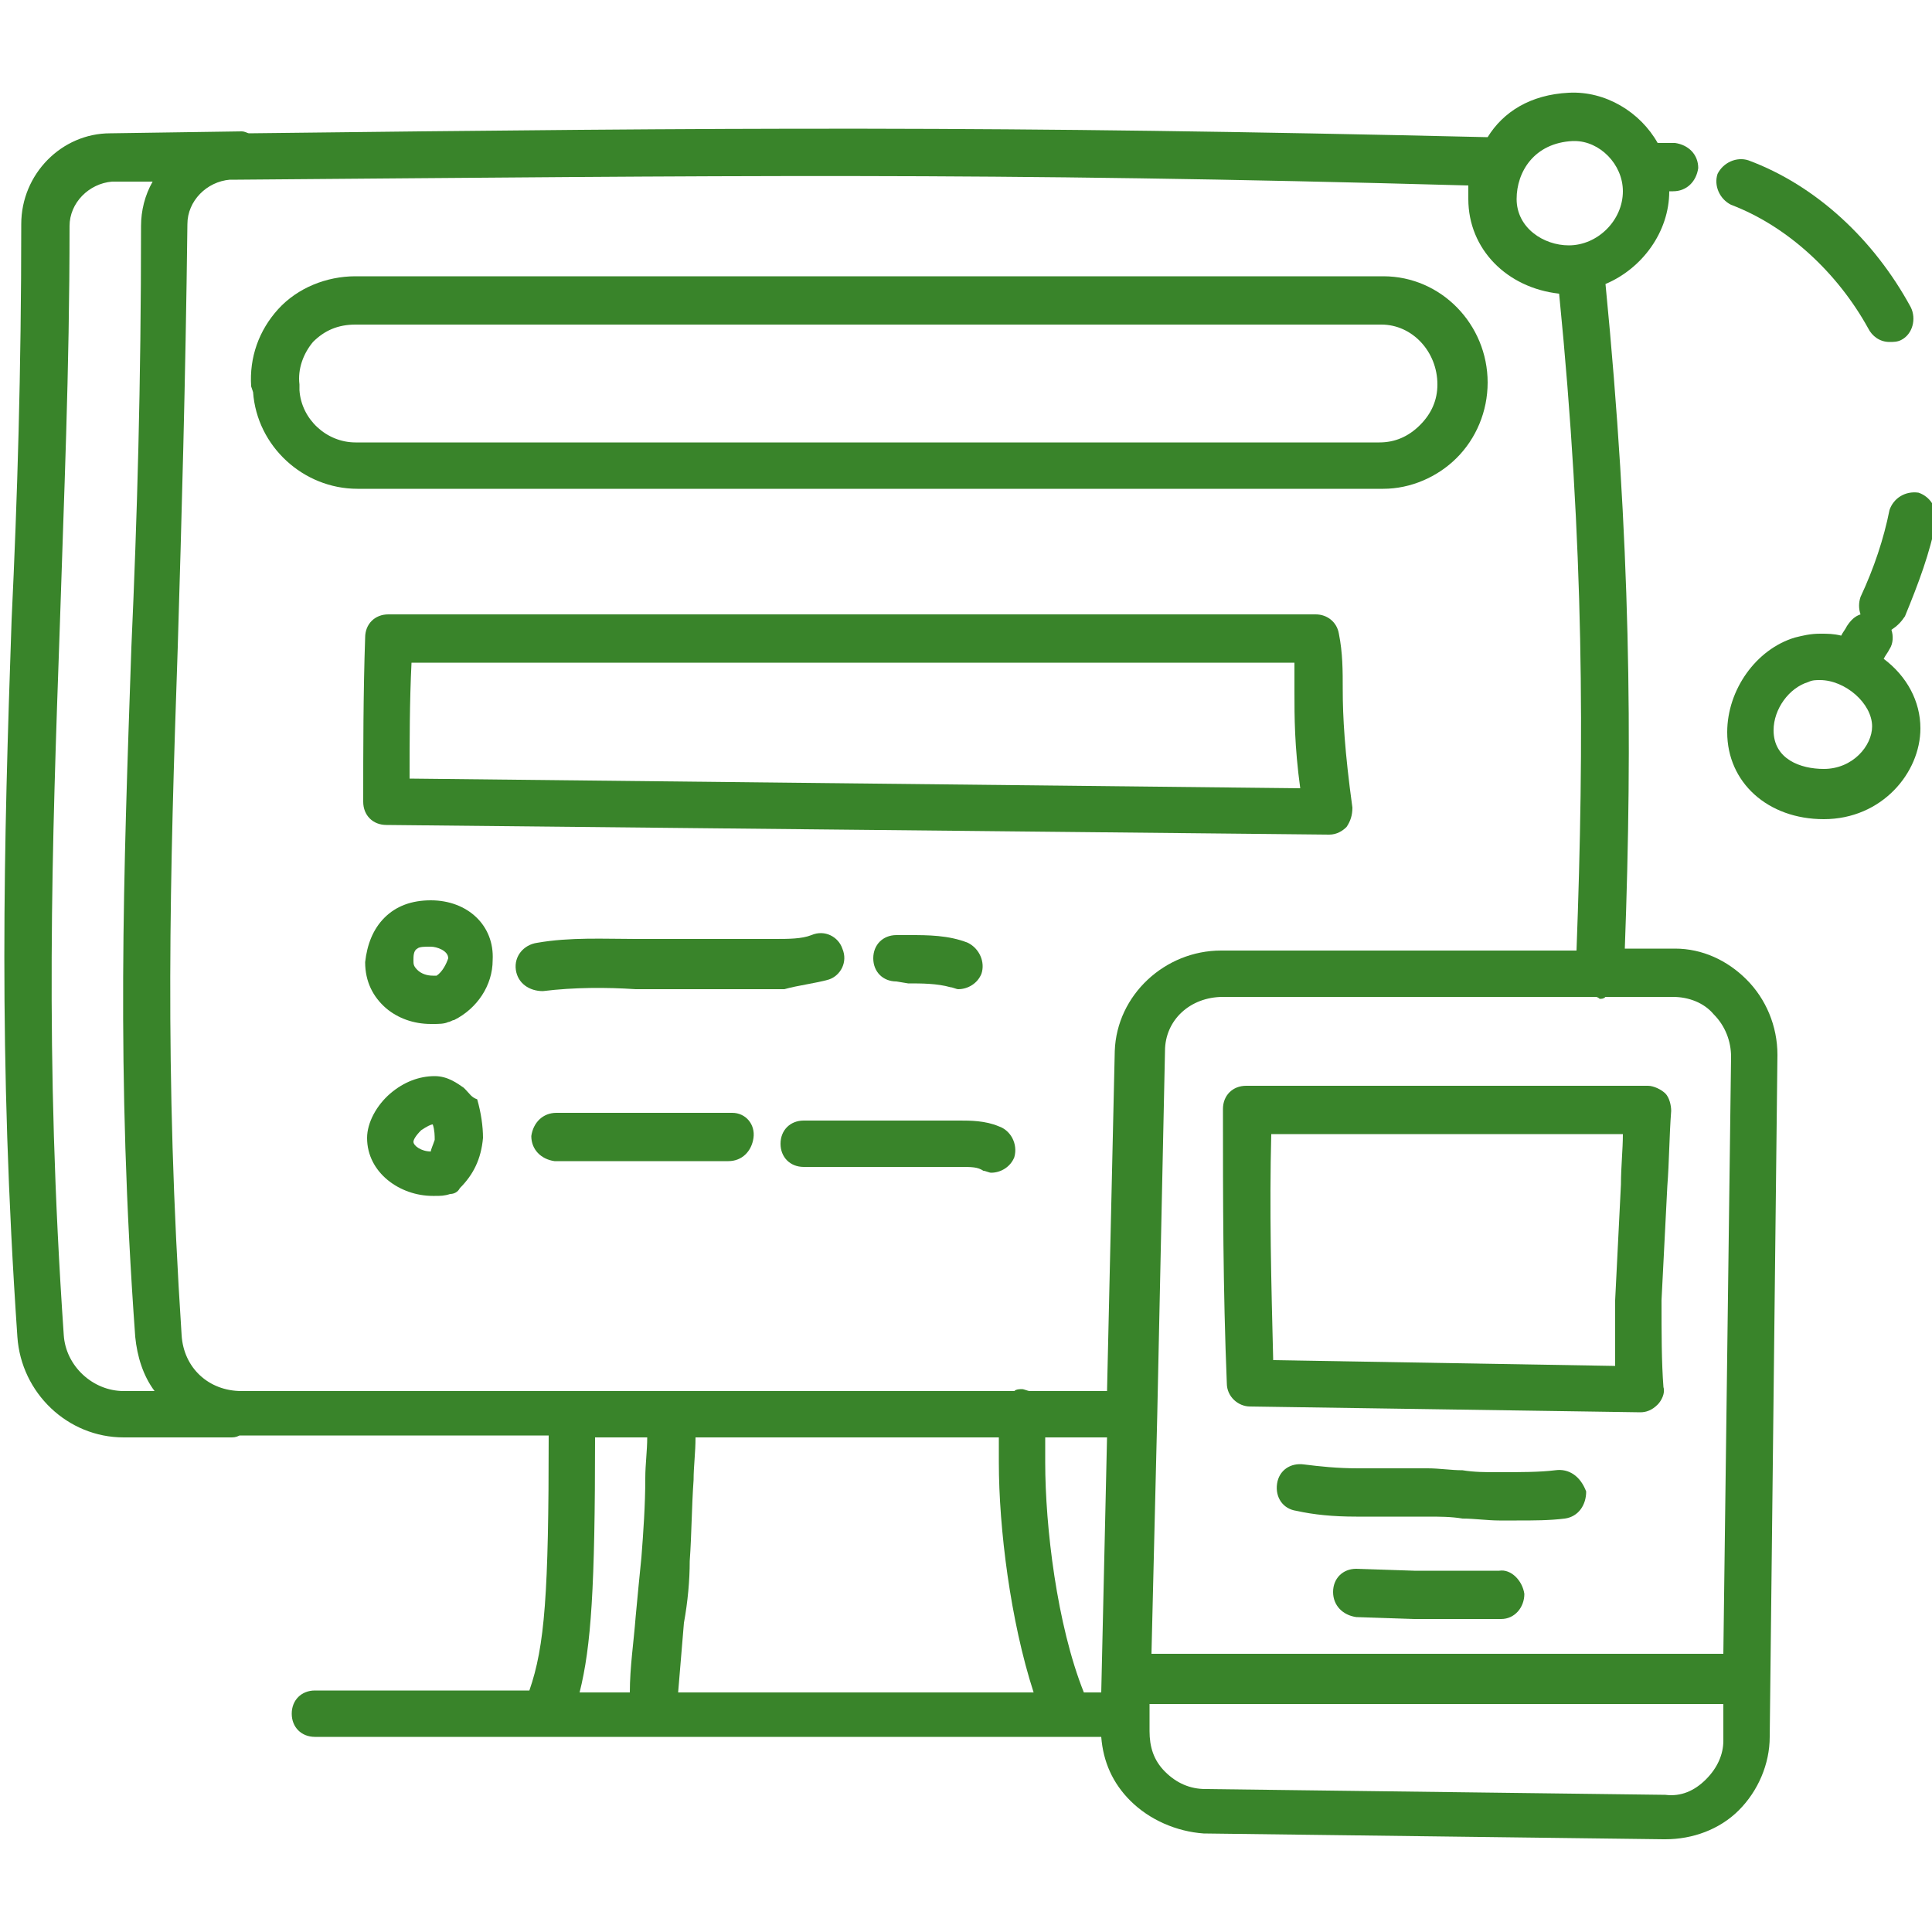 <?xml version="1.0" encoding="utf-8"?>
<!-- Generator: Adobe Illustrator 28.0.0, SVG Export Plug-In . SVG Version: 6.00 Build 0)  -->
<svg version="1.1" id="Ebene_1" xmlns="http://www.w3.org/2000/svg" xmlns:xlink="http://www.w3.org/1999/xlink" x="0px" y="0px"
	 viewBox="0 0 100 100" style="enable-background:new 0 0 100 100;" xml:space="preserve">
<style type="text/css">
	.st0{fill:none;stroke:#39842A;stroke-width:1.794;stroke-linecap:round;stroke-linejoin:round;stroke-miterlimit:10;}
	.st1{fill:none;stroke:#39842A;stroke-width:1.794;stroke-linecap:round;stroke-linejoin:round;}
	.st2{fill:none;stroke:#39842A;stroke-width:1.794;stroke-linecap:round;stroke-linejoin:round;stroke-dasharray:10.796,10.796;}
	.st3{fill:#39842A;}
	.st4{fill:none;stroke:#39842A;stroke-width:1.545;stroke-linecap:round;stroke-linejoin:round;stroke-miterlimit:10;}
	.st5{fill:none;stroke:#39842A;stroke-width:1.99;stroke-linecap:round;stroke-linejoin:round;stroke-miterlimit:10;}
	.st6{fill:none;stroke:#39842A;stroke-width:1.512;stroke-linecap:round;stroke-linejoin:round;stroke-miterlimit:10;}
	.st7{fill:none;stroke:#39842A;stroke-width:1.847;stroke-linejoin:round;}
	.st8{fill:none;stroke:#39842A;stroke-width:1.847;stroke-linecap:round;stroke-linejoin:round;}
	
		.st9{fill:none;stroke:#39842A;stroke-width:1.847;stroke-linecap:round;stroke-linejoin:round;stroke-miterlimit:10;stroke-dasharray:3.519,7.917;}
	.st10{fill:none;stroke:#39842A;stroke-width:2.5;stroke-linecap:round;stroke-linejoin:round;stroke-miterlimit:10;}
	.st11{fill:none;stroke:#39842A;stroke-width:2.18;stroke-linecap:round;stroke-linejoin:round;stroke-miterlimit:10;}
	.st12{fill:none;stroke:#39842A;stroke-width:2.23;stroke-linecap:round;stroke-linejoin:round;stroke-miterlimit:10;}
	.st13{fill:none;stroke:#39842A;stroke-width:1.917;stroke-linecap:round;stroke-linejoin:round;stroke-miterlimit:10;}
	.st14{fill:none;stroke:#39842A;stroke-width:1.917;stroke-linecap:round;stroke-linejoin:round;}
	.st15{fill:none;stroke:#39842A;stroke-width:1.917;stroke-linecap:round;stroke-linejoin:round;stroke-dasharray:2.775,14.798;}
	.st16{fill:none;stroke:#39842A;stroke-width:1.917;stroke-linecap:round;stroke-linejoin:round;stroke-dasharray:2.621,13.979;}
	.st17{fill:none;stroke:#39842A;stroke-width:1.917;stroke-linecap:round;stroke-linejoin:round;stroke-dasharray:2.78,14.825;}
	.st18{fill:none;stroke:#39842A;stroke-width:1.697;stroke-linecap:round;stroke-linejoin:round;stroke-miterlimit:10;}
</style>
<g>
	<path class="st3" d="M86.7,49.1h-2.6c0.4-10.9,0.3-21.1-1-34.4c1.9-0.8,3.3-2.7,3.3-4.8c0.1,0,0.1,0,0.2,0c0.7,0,1.2-0.5,1.3-1.2
		c0-0.7-0.5-1.2-1.2-1.3c-0.3,0-0.6,0-0.9,0c-0.9-1.6-2.7-2.7-4.6-2.6c0,0,0,0,0,0c-2,0.1-3.4,1-4.2,2.3C51.3,6.5,38.3,6.6,12.9,6.9
		c-0.1,0-0.2-0.1-0.4-0.1c0,0,0,0,0,0L5.7,6.9c-2.5,0-4.6,2.1-4.6,4.7c0,7.6-0.2,14.2-0.5,20.5C0.2,43.7-0.1,54.6,0.9,69.2
		c0.2,2.9,2.6,5.2,5.5,5.2c0,0,0,0,0,0h5.5c0.2,0,0.3,0,0.5-0.1c0,0,0.1,0,0.1,0c0,0,0,0,0,0h15.9c0,8.2-0.2,10.9-1,13.2H16.3
		c-0.7,0-1.2,0.5-1.2,1.2s0.5,1.2,1.2,1.2h40.7c0.1,1.3,0.6,2.4,1.5,3.3c1,1,2.4,1.6,3.8,1.7l23.8,0.3c0,0,0,0,0.1,0
		c1.4,0,2.8-0.5,3.8-1.5c1-1,1.6-2.4,1.6-3.8l0.4-35.3c0-1.5-0.6-2.9-1.6-3.9C89.4,49.7,88.1,49.1,86.7,49.1z M88.7,52.5
		c0.6,0.6,0.9,1.4,0.9,2.2l-0.4,30.9H59.6l0.3-12.4c0,0,0,0,0,0c0,0,0,0,0,0l0.4-18.8c0-1.6,1.3-2.8,3-2.8c0,0,0,0,0,0h19.3
		c0.1,0,0.2,0.1,0.2,0.1c0,0,0,0,0,0c0.1,0,0.2,0,0.3-0.1h3.5C87.4,51.6,88.2,51.9,88.7,52.5z M56.1,87.6c-1.4-3.5-2-8.6-2-11.9
		c0-0.4,0-0.9,0-1.3h3.2l-0.3,13.2H56.1z M35.7,80.8c0.1-1.4,0.1-2.8,0.2-4.2c0-0.7,0.1-1.4,0.1-2.2h15.7c0,0.4,0,0.9,0,1.3
		c0,3.4,0.6,8.2,1.8,11.9H35.1c0.1-1.2,0.2-2.4,0.3-3.6C35.6,82.9,35.7,81.8,35.7,80.8z M81.4,7.3l0.1,0c1.3,0,2.5,1.2,2.5,2.6
		c0,1.5-1.3,2.8-2.8,2.8c-1.3,0-2.7-0.9-2.7-2.4C78.5,8.9,79.4,7.4,81.4,7.3z M76,9.6c0,0.2,0,0.4,0,0.7c0,2.6,2,4.6,4.7,4.9
		c1.3,13.1,1.3,23.2,0.9,34H63.2c-2.9,0-5.4,2.3-5.5,5.2l-0.4,17.6h-4c-0.1,0-0.3-0.1-0.4-0.1c-0.1,0-0.3,0-0.4,0.1H34.9
		c0,0,0,0,0,0c0,0,0,0-0.1,0H12.5c-1.7,0-3-1.2-3.1-2.9C8.5,55.4,8.8,45.2,9.2,33.5c0.2-6.7,0.4-13.6,0.5-21.9c0-1.2,1-2.2,2.2-2.3
		l0.4,0C37.7,9.1,50.8,8.9,76,9.6z M6.4,72C6.4,72,6.4,72,6.4,72c-1.6,0-3-1.3-3.1-2.9c-1-14.5-0.6-25.4-0.2-36.8
		c0.2-6.4,0.5-13,0.5-20.6c0-1.2,1-2.2,2.2-2.3l2.1,0c-0.4,0.7-0.6,1.5-0.6,2.3c0,8.2-0.2,15.1-0.5,21.8C6.4,45.2,6,55.4,7,69.2
		c0.1,1,0.4,2,1,2.8H6.4z M30.8,74.4h2.7c0,0.7-0.1,1.4-0.1,2.1c0,1.4-0.1,2.8-0.2,4.1c-0.1,1-0.2,2-0.3,3.1
		c-0.1,1.3-0.3,2.6-0.3,3.9H30C30.6,85.2,30.8,82.2,30.8,74.4z M88.3,92.1c-0.6,0.6-1.3,0.9-2.1,0.8l-23.8-0.3
		c-0.8,0-1.5-0.3-2.1-0.9c-0.6-0.6-0.8-1.3-0.8-2.1l0-0.7c0,0,0,0,0,0c0,0,0,0,0,0l0-0.7h29.7l0,1.9C89.2,90.8,88.9,91.5,88.3,92.1z
		"/>
	<path class="st3" d="M64.5,56.2c-0.7,0-1.2,0.5-1.2,1.2c0,4.7,0,9.3,0.2,14.2c0,0.7,0.6,1.2,1.2,1.2l20.2,0.3c0,0,0,0,0,0
		c0.3,0,0.6-0.1,0.9-0.4c0.2-0.2,0.4-0.6,0.3-0.9C86,70.5,86,69,86,67.3c0.1-2,0.2-4,0.3-5.9c0.1-1.3,0.1-2.6,0.2-3.9
		c0-0.3-0.1-0.7-0.3-0.9c-0.2-0.2-0.6-0.4-0.9-0.4H64.5z M83.9,61.3c-0.1,2-0.2,4-0.3,6c0,1.2,0,2.4,0,3.4l-17.7-0.3
		c-0.1-4-0.2-7.8-0.1-11.7H84C84,59.5,83.9,60.4,83.9,61.3z"/>
	<path class="st3" d="M80.5,76.1c-0.8,0.1-1.8,0.1-3,0.1c-0.6,0-1.2,0-1.8-0.1c-0.6,0-1.2-0.1-1.8-0.1c-0.6,0-1.2,0-1.8,0
		c-0.6,0-1.2,0-1.8,0c-1.1,0-2-0.1-2.8-0.2c-0.7-0.1-1.3,0.3-1.4,1c-0.1,0.7,0.3,1.3,1,1.4c0.9,0.2,1.9,0.3,3.1,0.3
		c0.6,0,1.3,0,1.9,0c0.6,0,1.2,0,1.8,0c0.6,0,1.2,0,1.8,0.1c0.6,0,1.3,0.1,1.9,0.1c0.3,0,0.6,0,0.9,0c0.9,0,1.7,0,2.5-0.1
		c0.7-0.1,1.1-0.7,1.1-1.4C81.8,76.4,81.2,76,80.5,76.1z"/>
	<path class="st3" d="M77.6,81.3c-1.6,0-3.1,0-4.4,0l-3-0.1c0,0,0,0,0,0c-0.7,0-1.2,0.5-1.2,1.2c0,0.7,0.5,1.2,1.2,1.3l3,0.1
		c0.9,0,1.8,0,2.8,0c0.6,0,1.1,0,1.7,0c0.7,0,1.2-0.6,1.2-1.3C78.8,81.8,78.2,81.2,77.6,81.3z"/>
	<path class="st3" d="M13.1,20.3c0.2,2.8,2.6,5,5.4,5c0,0,0,0,0,0h53.1c1.4,0,2.8-0.6,3.8-1.6c1-1,1.6-2.4,1.6-3.9
		c0-3-2.4-5.5-5.4-5.5H18.4c0,0,0,0,0,0c-1.5,0-3,0.6-4,1.7c-1,1.1-1.5,2.5-1.4,4L13.1,20.3z M16.2,17.7c0.6-0.6,1.3-0.9,2.2-0.9
		c0,0,0,0,0,0h53.1c1.6,0,2.9,1.4,2.9,3.1c0,0.8-0.3,1.5-0.9,2.1c-0.6,0.6-1.3,0.9-2.1,0.9H18.4c0,0,0,0,0,0c-1.5,0-2.8-1.2-2.9-2.7
		l0-0.3C15.4,19.1,15.7,18.3,16.2,17.7z"/>
	<path class="st3" d="M69.5,35.7c0-1,0-1.9-0.2-2.9c-0.1-0.6-0.6-1-1.2-1H20.1c-0.7,0-1.2,0.5-1.2,1.2c-0.1,2.9-0.1,5.9-0.1,8.5
		c0,0.7,0.5,1.2,1.2,1.2l48.8,0.5c0,0,0,0,0,0c0.4,0,0.7-0.2,0.9-0.4c0.2-0.3,0.3-0.6,0.3-1C69.6,38.9,69.5,37.1,69.5,35.7z
		 M21.2,40.3c0-1.9,0-4,0.1-6H67c0,0.4,0,0.9,0,1.5c0,1.3,0,2.8,0.3,5L21.2,40.3z"/>
	<path class="st3" d="M22.3,46.6c-1,0-1.8,0.3-2.4,0.9c-0.6,0.6-0.9,1.4-1,2.3c0,1,0.4,1.8,1.1,2.4c0.6,0.5,1.4,0.8,2.3,0.8
		c0,0,0.1,0,0.1,0c0.3,0,0.6,0,0.8-0.1c0.1,0,0.2-0.1,0.3-0.1c1.2-0.6,2-1.8,2-3.1C25.6,47.9,24.2,46.6,22.3,46.6z M22.6,50.5
		c-0.1,0-0.1,0-0.2,0c-0.3,0-0.6-0.1-0.8-0.3c-0.2-0.2-0.2-0.3-0.2-0.5c0-0.2,0-0.5,0.2-0.6C21.7,49,22,49,22.2,49c0,0,0,0,0.1,0
		c0.3,0,0.9,0.2,0.9,0.6C23.1,49.9,22.9,50.3,22.6,50.5z"/>
	<path class="st3" d="M24.1,56.4l-0.1-0.1c-0.3-0.2-0.8-0.6-1.5-0.6c-0.8,0-1.6,0.3-2.3,0.9c-0.7,0.6-1.2,1.5-1.2,2.3
		c0,1.8,1.7,3,3.4,3c0,0,0.1,0,0.1,0c0.3,0,0.5,0,0.8-0.1c0.2,0,0.4-0.1,0.5-0.3c0.7-0.7,1.1-1.5,1.2-2.6c0-0.6-0.1-1.3-0.3-2
		C24.4,56.8,24.3,56.6,24.1,56.4z M22.3,59.6c-0.5,0-0.9-0.3-0.9-0.5c0-0.1,0.1-0.3,0.4-0.6c0.3-0.2,0.5-0.3,0.6-0.3c0,0,0,0,0,0
		c0.1,0.3,0.1,0.6,0.1,0.8C22.4,59.3,22.3,59.5,22.3,59.6z"/>
	<path class="st3" d="M42.9,50.7c0.6-0.2,1-0.9,0.7-1.6c-0.2-0.6-0.9-1-1.6-0.7c-0.5,0.2-1.2,0.2-1.9,0.2l-1.2,0c-0.3,0-0.6,0-0.9,0
		c-0.5,0-1.1,0-2.3,0c-0.5,0-0.9,0-1.4,0c-0.5,0-0.9,0-1.4,0c-1.6,0-3.4-0.1-5.1,0.2c-0.7,0.1-1.2,0.7-1.1,1.4
		c0.1,0.7,0.7,1.1,1.4,1.1c1.6-0.2,3.3-0.2,4.8-0.1c0.5,0,0.9,0,1.4,0c0.5,0,0.9,0,1.4,0c1.3,0,1.9,0,2.4,0c0.3,0,0.5,0,0.8,0l1.2,0
		c0.2,0,0.3,0,0.5,0C41.3,51,42.2,50.9,42.9,50.7z"/>
	<path class="st3" d="M37.9,57.6c-1.5,0-3.1,0-4.6,0c-1.5,0-3,0-4.5,0c-0.7,0-1.2,0.5-1.3,1.2c0,0.7,0.5,1.2,1.2,1.3
		c0.6,0,1.3,0,1.9,0c0.9,0,1.8,0,2.6,0c1.5,0,3,0,4.5,0c0.7,0,1.2-0.5,1.3-1.2C39.1,58.2,38.6,57.6,37.9,57.6z"/>
	<path class="st3" d="M89.6,10.6c2.9,1.1,5.5,3.5,7.1,6.4c0.2,0.4,0.6,0.7,1.1,0.7c0.2,0,0.4,0,0.6-0.1c0.6-0.3,0.8-1.1,0.5-1.7
		C97,12.4,94,9.6,90.5,8.3c-0.6-0.2-1.3,0.1-1.6,0.7C88.7,9.6,89,10.3,89.6,10.6z"/>
	<path class="st3" d="M98.6,31.9c0.7-1.7,1.3-3.3,1.6-4.9c0.1-0.7-0.3-1.3-0.9-1.5c-0.7-0.1-1.3,0.3-1.5,0.9c-0.3,1.5-0.8,3-1.5,4.5
		c-0.1,0.3-0.1,0.6,0,0.9c-0.3,0.1-0.5,0.3-0.7,0.6c-0.1,0.2-0.2,0.3-0.3,0.5c-0.4-0.1-0.7-0.1-1.1-0.1c-0.5,0-0.9,0.1-1.3,0.2
		c-2,0.6-3.5,2.7-3.5,4.9c0,2.6,2.1,4.5,5,4.5c3,0,5-2.4,5-4.7c0-1.4-0.7-2.7-1.9-3.6c0.1-0.2,0.2-0.3,0.3-0.5
		c0.2-0.3,0.2-0.7,0.1-1C98.2,32.4,98.4,32.2,98.6,31.9z M94.4,39.8c-1.2,0-2.6-0.5-2.6-2c0-1.1,0.8-2.2,1.8-2.5h0
		c0.2-0.1,0.4-0.1,0.6-0.1c1.3,0,2.7,1.2,2.7,2.4C96.9,38.6,95.9,39.8,94.4,39.8z"/>
	<path class="st3" d="M47,50.9c0.7,0,1.5,0,2.2,0.2c0.1,0,0.3,0.1,0.4,0.1c0.5,0,1-0.3,1.2-0.8c0.2-0.6-0.1-1.3-0.7-1.6
		c-1-0.4-2.1-0.4-3-0.4l-0.7,0c-0.7,0-1.2,0.5-1.2,1.2s0.5,1.2,1.2,1.2L47,50.9z"/>
	<path class="st3" d="M51.7,58.3C51,58,50.2,58,49.7,58c-0.3,0-0.7,0-1,0c-0.3,0-0.5,0-0.8,0h-6.3c-0.7,0-1.2,0.5-1.2,1.2
		c0,0.7,0.5,1.2,1.2,1.2h6.3c0.3,0,0.6,0,0.9,0c0.3,0,0.6,0,0.9,0c0.6,0,0.9,0,1.2,0.2c0.1,0,0.3,0.1,0.4,0.1c0.5,0,1-0.3,1.2-0.8
		C52.7,59.2,52.3,58.5,51.7,58.3z"/>
</g>
</svg>

